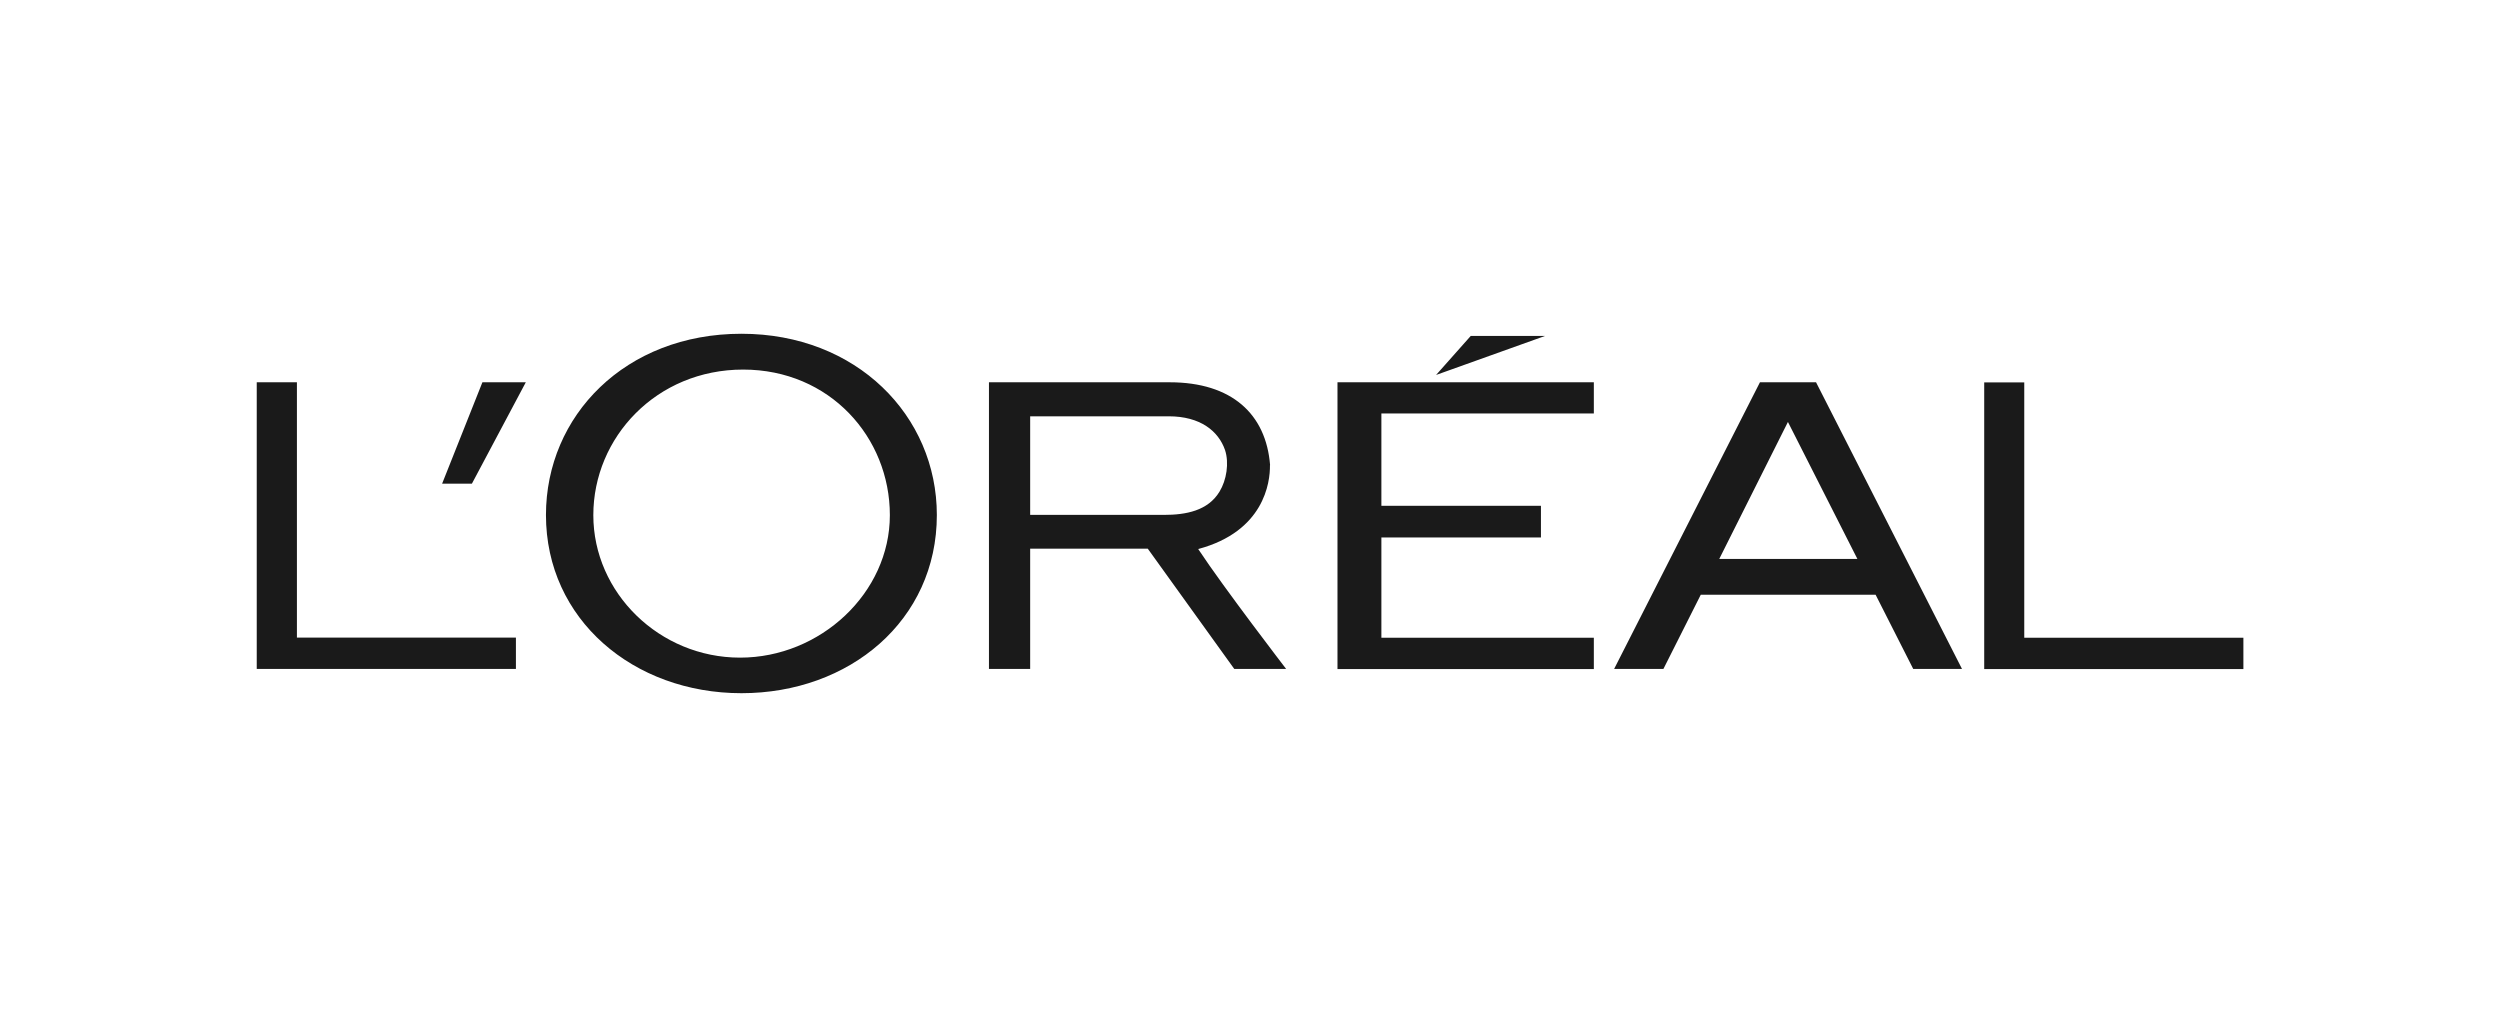 <?xml version="1.0" encoding="UTF-8"?>
<svg id="Ebene_1" data-name="Ebene 1" xmlns="http://www.w3.org/2000/svg" viewBox="0 0 194.75 80">
  <defs>
    <style>
      .cls-1 {
        fill: none;
      }

      .cls-2 {
        fill: #1a1a1a;
      }
    </style>
  </defs>
  <path class="cls-2" d="M104.19,52.12h19.97v-2.44h-16.55v-7.81h12.43v-2.47h-12.43v-7.19h16.55v-2.43h-19.97v22.33ZM114.57,26.17l-2.7,3.04,8.49-3.04h-5.78ZM157.69,49.68v-19.89h-3.12v22.33h20.19v-2.44h-17.07ZM137.1,29.78l-11.36,22.33h3.84l2.91-5.78h13.62l2.93,5.78h3.8l-11.37-22.33h-4.37ZM133.93,43.54l5.35-10.67,5.41,10.67h-10.77ZM98.94,36.24c-.31-3.99-2.99-6.46-7.82-6.46h-14.08v22.33h3.21v-9.37h9.16l6.74,9.37h4.04s-4.85-6.31-6.85-9.34c5.12-1.37,5.61-5.17,5.59-6.53ZM80.25,40.11v-7.68h10.79c2.48,0,3.88,1.16,4.39,2.63.33,1.01.12,2.34-.43,3.24-.9,1.49-2.62,1.81-4.32,1.81h-10.43ZM57.76,26c-9.06,0-15.23,6.39-15.23,14.12,0,8.14,6.82,13.88,15.23,13.88s15.22-5.66,15.22-13.88c0-7.73-6.25-14.12-15.22-14.12ZM57.65,51.23c-6.27,0-11.43-5.04-11.43-11.1s4.92-11.34,11.67-11.34,11.43,5.28,11.43,11.34-5.41,11.1-11.67,11.1ZM34.44,37.68h2.32l4.2-7.9h-3.38l-3.14,7.9ZM23.12,29.78h-3.12v22.33h20.19v-2.44h-17.06v-19.89Z"/>
  <rect class="cls-1" x="0" width="194.75" height="80"/>
</svg>